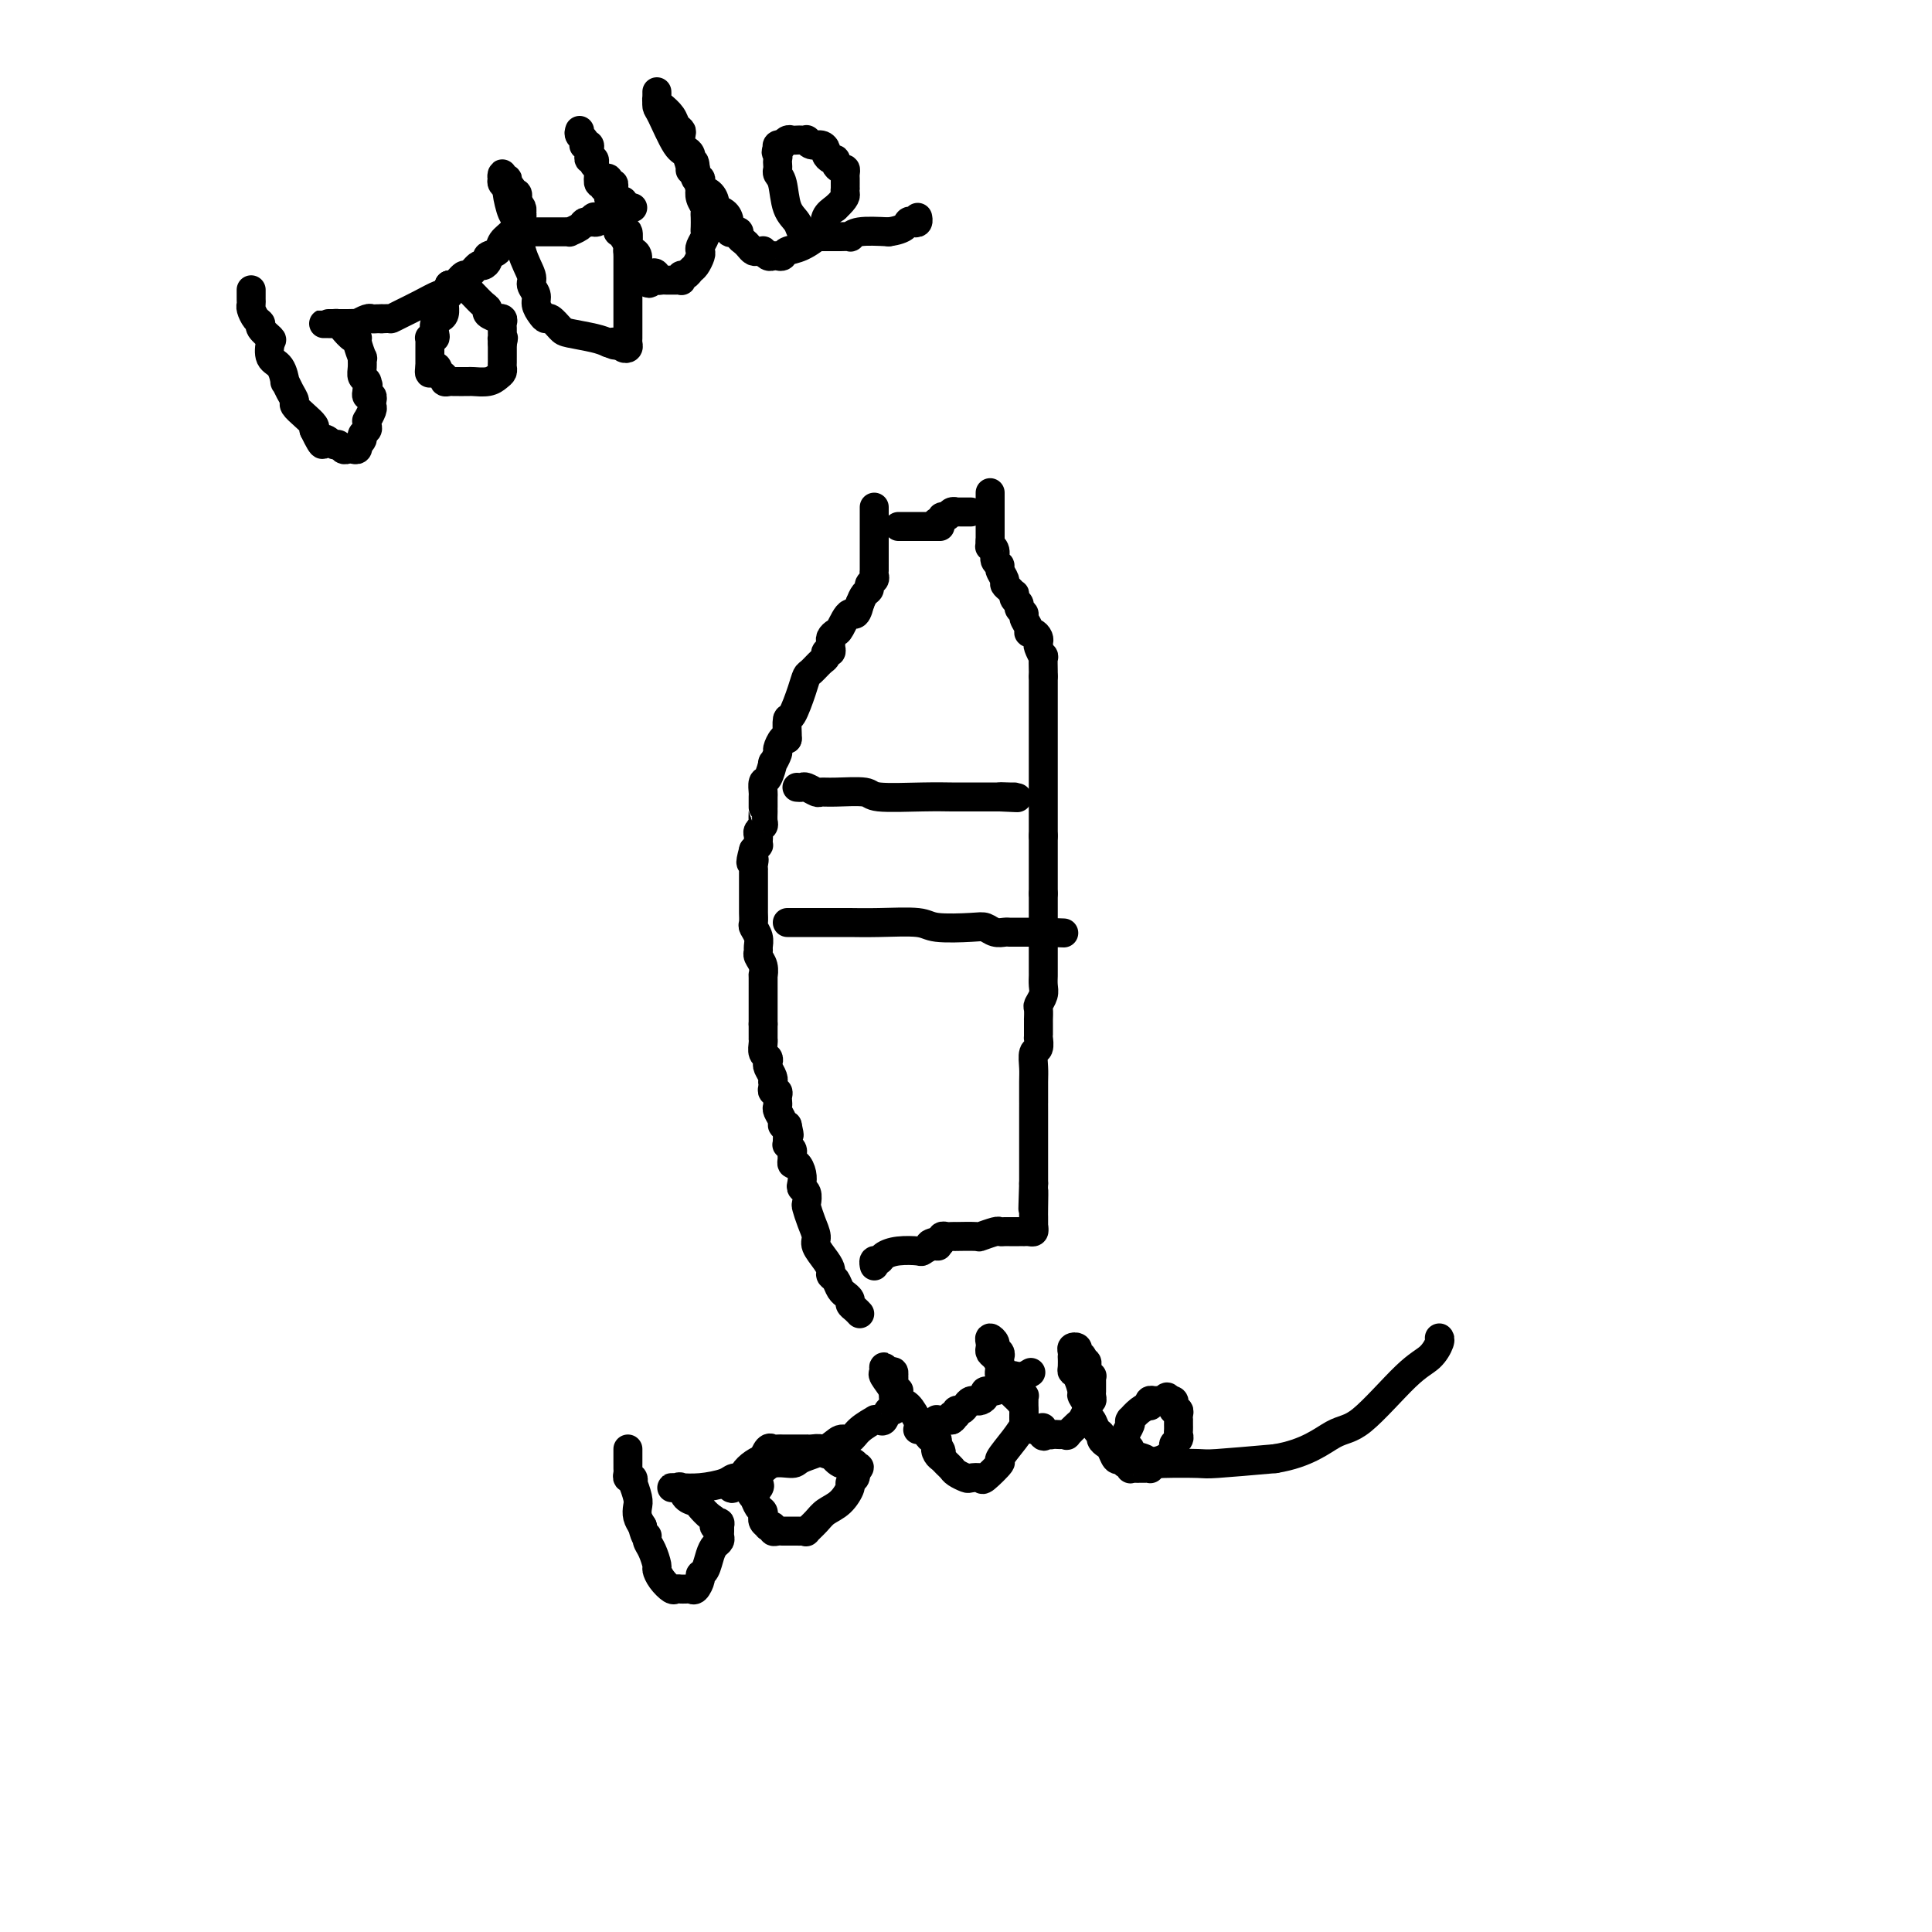 <svg viewBox='0 0 400 400' version='1.1' xmlns='http://www.w3.org/2000/svg' xmlns:xlink='http://www.w3.org/1999/xlink'><g fill='none' stroke='#000000' stroke-width='6' stroke-linecap='round' stroke-linejoin='round'><path d='M181,105c-0.000,0.234 -0.000,0.468 0,1c0.000,0.532 0.000,1.364 0,2c-0.000,0.636 -0.000,1.078 0,2c0.000,0.922 0.000,2.323 0,3c-0.000,0.677 -0.000,0.629 0,1c0.000,0.371 0.001,1.160 0,2c-0.001,0.840 -0.004,1.731 0,2c0.004,0.269 0.016,-0.082 0,0c-0.016,0.082 -0.060,0.599 0,1c0.060,0.401 0.223,0.688 0,1c-0.223,0.312 -0.833,0.651 -1,1c-0.167,0.349 0.109,0.709 0,1c-0.109,0.291 -0.603,0.512 -1,1c-0.397,0.488 -0.699,1.244 -1,2'/><path d='M178,125c-0.808,3.378 -1.327,1.822 -2,2c-0.673,0.178 -1.501,2.089 -2,3c-0.499,0.911 -0.668,0.823 -1,1c-0.332,0.177 -0.825,0.621 -1,1c-0.175,0.379 -0.032,0.693 0,1c0.032,0.307 -0.046,0.606 0,1c0.046,0.394 0.216,0.883 0,1c-0.216,0.117 -0.818,-0.138 -1,0c-0.182,0.138 0.054,0.670 0,1c-0.054,0.330 -0.399,0.457 -1,1c-0.601,0.543 -1.457,1.502 -2,2c-0.543,0.498 -0.772,0.536 -1,1c-0.228,0.464 -0.453,1.354 -1,3c-0.547,1.646 -1.414,4.049 -2,5c-0.586,0.951 -0.889,0.451 -1,1c-0.111,0.549 -0.030,2.148 0,3c0.030,0.852 0.009,0.958 0,1c-0.009,0.042 -0.004,0.021 0,0'/><path d='M163,153c-0.301,-0.214 -0.602,-0.428 -1,0c-0.398,0.428 -0.894,1.499 -1,2c-0.106,0.501 0.178,0.434 0,1c-0.178,0.566 -0.818,1.767 -1,2c-0.182,0.233 0.095,-0.500 0,0c-0.095,0.500 -0.561,2.233 -1,3c-0.439,0.767 -0.850,0.569 -1,1c-0.150,0.431 -0.040,1.490 0,2c0.040,0.510 0.011,0.469 0,1c-0.011,0.531 -0.002,1.634 0,2c0.002,0.366 -0.003,-0.004 0,0c0.003,0.004 0.015,0.382 0,1c-0.015,0.618 -0.057,1.475 0,2c0.057,0.525 0.211,0.719 0,1c-0.211,0.281 -0.788,0.649 -1,1c-0.212,0.351 -0.060,0.685 0,1c0.060,0.315 0.026,0.610 0,1c-0.026,0.390 -0.046,0.874 0,1c0.046,0.126 0.156,-0.107 0,0c-0.156,0.107 -0.578,0.553 -1,1'/><path d='M156,176c-1.083,3.968 -0.290,2.387 0,2c0.290,-0.387 0.078,0.421 0,1c-0.078,0.579 -0.021,0.928 0,1c0.021,0.072 0.006,-0.135 0,0c-0.006,0.135 -0.002,0.611 0,1c0.002,0.389 0.000,0.689 0,1c-0.000,0.311 -0.000,0.631 0,1c0.000,0.369 0.000,0.785 0,1c-0.000,0.215 -0.001,0.228 0,1c0.001,0.772 0.004,2.304 0,3c-0.004,0.696 -0.015,0.557 0,1c0.015,0.443 0.057,1.467 0,2c-0.057,0.533 -0.212,0.576 0,1c0.212,0.424 0.793,1.229 1,2c0.207,0.771 0.041,1.507 0,2c-0.041,0.493 0.041,0.742 0,1c-0.041,0.258 -0.207,0.524 0,1c0.207,0.476 0.788,1.162 1,2c0.212,0.838 0.057,1.828 0,2c-0.057,0.172 -0.015,-0.476 0,0c0.015,0.476 0.004,2.074 0,3c-0.004,0.926 -0.001,1.180 0,2c0.001,0.820 0.000,2.206 0,3c-0.000,0.794 -0.000,0.996 0,1c0.000,0.004 0.000,-0.191 0,0c-0.000,0.191 -0.000,0.769 0,1c0.000,0.231 0.000,0.116 0,0'/><path d='M158,212c0.000,0.341 0.000,0.682 0,1c-0.000,0.318 -0.001,0.614 0,1c0.001,0.386 0.004,0.863 0,1c-0.004,0.137 -0.015,-0.065 0,0c0.015,0.065 0.056,0.398 0,1c-0.056,0.602 -0.207,1.474 0,2c0.207,0.526 0.774,0.705 1,1c0.226,0.295 0.113,0.705 0,1c-0.113,0.295 -0.226,0.474 0,1c0.226,0.526 0.792,1.399 1,2c0.208,0.601 0.060,0.931 0,1c-0.060,0.069 -0.030,-0.122 0,0c0.030,0.122 0.061,0.557 0,1c-0.061,0.443 -0.212,0.892 0,1c0.212,0.108 0.788,-0.127 1,0c0.212,0.127 0.061,0.615 0,1c-0.061,0.385 -0.031,0.667 0,1c0.031,0.333 0.064,0.716 0,1c-0.064,0.284 -0.223,0.468 0,1c0.223,0.532 0.829,1.413 1,2c0.171,0.587 -0.094,0.882 0,1c0.094,0.118 0.547,0.059 1,0'/><path d='M163,233c0.773,3.426 0.206,1.492 0,1c-0.206,-0.492 -0.051,0.460 0,1c0.051,0.540 -0.000,0.670 0,1c0.000,0.330 0.053,0.862 0,1c-0.053,0.138 -0.211,-0.116 0,0c0.211,0.116 0.791,0.604 1,1c0.209,0.396 0.046,0.700 0,1c-0.046,0.300 0.027,0.595 0,1c-0.027,0.405 -0.152,0.921 0,1c0.152,0.079 0.580,-0.278 1,0c0.420,0.278 0.831,1.192 1,2c0.169,0.808 0.097,1.510 0,2c-0.097,0.490 -0.220,0.767 0,1c0.220,0.233 0.781,0.423 1,1c0.219,0.577 0.095,1.543 0,2c-0.095,0.457 -0.163,0.405 0,1c0.163,0.595 0.555,1.837 1,3c0.445,1.163 0.941,2.248 1,3c0.059,0.752 -0.321,1.170 0,2c0.321,0.830 1.343,2.071 2,3c0.657,0.929 0.951,1.545 1,2c0.049,0.455 -0.146,0.748 0,1c0.146,0.252 0.631,0.463 1,1c0.369,0.537 0.620,1.401 1,2c0.380,0.599 0.889,0.934 1,1c0.111,0.066 -0.177,-0.136 0,0c0.177,0.136 0.818,0.611 1,1c0.182,0.389 -0.096,0.692 0,1c0.096,0.308 0.564,0.621 1,1c0.436,0.379 0.839,0.822 1,1c0.161,0.178 0.081,0.089 0,0'/><path d='M205,102c0.000,0.333 0.000,0.667 0,1c0.000,0.333 0.000,0.666 0,1c0.000,0.334 -0.000,0.668 0,1c0.000,0.332 0.000,0.662 0,1c0.000,0.338 0.000,0.686 0,1c0.000,0.314 0.000,0.595 0,1c0.000,0.405 0.000,0.933 0,1c0.000,0.067 -0.000,-0.328 0,0c0.000,0.328 0.000,1.379 0,2c0.000,0.621 0.000,0.810 0,1'/><path d='M205,112c-0.065,1.742 -0.229,1.096 0,1c0.229,-0.096 0.850,0.359 1,1c0.150,0.641 -0.171,1.467 0,2c0.171,0.533 0.833,0.772 1,1c0.167,0.228 -0.162,0.443 0,1c0.162,0.557 0.814,1.455 1,2c0.186,0.545 -0.095,0.738 0,1c0.095,0.262 0.565,0.595 1,1c0.435,0.405 0.833,0.882 1,1c0.167,0.118 0.101,-0.123 0,0c-0.101,0.123 -0.238,0.609 0,1c0.238,0.391 0.852,0.686 1,1c0.148,0.314 -0.171,0.649 0,1c0.171,0.351 0.833,0.720 1,1c0.167,0.280 -0.162,0.470 0,1c0.162,0.530 0.814,1.399 1,2c0.186,0.601 -0.095,0.933 0,1c0.095,0.067 0.565,-0.131 1,0c0.435,0.131 0.835,0.593 1,1c0.165,0.407 0.097,0.760 0,1c-0.097,0.240 -0.222,0.365 0,1c0.222,0.635 0.792,1.778 1,2c0.208,0.222 0.056,-0.476 0,0c-0.056,0.476 -0.015,2.128 0,3c0.015,0.872 0.004,0.966 0,1c-0.004,0.034 -0.001,0.010 0,0c0.001,-0.010 0.001,-0.005 0,0'/><path d='M216,140c0.000,0.323 0.000,0.645 0,1c0.000,0.355 0.000,0.742 0,1c-0.000,0.258 0.000,0.386 0,1c0.000,0.614 0.000,1.712 0,2c0.000,0.288 0.000,-0.235 0,0c0.000,0.235 0.000,1.230 0,2c0.000,0.770 0.000,1.317 0,2c0.000,0.683 0.000,1.502 0,2c0.000,0.498 0.000,0.676 0,1c0.000,0.324 0.000,0.795 0,2c0.000,1.205 0.000,3.143 0,4c0.000,0.857 0.000,0.631 0,1c-0.000,0.369 -0.000,1.332 0,3c0.000,1.668 0.000,4.041 0,5c0.000,0.959 0.000,0.505 0,1c0.000,0.495 0.000,1.941 0,3c0.000,1.059 0.000,1.731 0,2c0.000,0.269 0.000,0.134 0,0'/><path d='M216,173c0.000,0.334 0.000,0.667 0,1c0.000,0.333 0.000,0.664 0,1c-0.000,0.336 0.000,0.675 0,1c0.000,0.325 0.000,0.636 0,1c0.000,0.364 0.000,0.783 0,1c0.000,0.217 0.000,0.233 0,1c0.000,0.767 0.000,2.283 0,3c0.000,0.717 0.000,0.633 0,1c0.000,0.367 0.000,1.183 0,2'/><path d='M216,185c-0.000,2.743 -0.000,3.599 0,4c0.000,0.401 0.000,0.347 0,1c-0.000,0.653 -0.000,2.014 0,3c0.000,0.986 0.000,1.597 0,2c-0.000,0.403 -0.000,0.597 0,1c0.000,0.403 0.001,1.014 0,2c-0.001,0.986 -0.004,2.348 0,3c0.004,0.652 0.015,0.593 0,1c-0.015,0.407 -0.057,1.280 0,2c0.057,0.720 0.211,1.288 0,2c-0.211,0.712 -0.789,1.567 -1,2c-0.211,0.433 -0.057,0.445 0,1c0.057,0.555 0.015,1.654 0,2c-0.015,0.346 -0.004,-0.061 0,0c0.004,0.061 0.001,0.589 0,1c-0.001,0.411 0.001,0.706 0,1c-0.001,0.294 -0.004,0.588 0,1c0.004,0.412 0.015,0.943 0,1c-0.015,0.057 -0.057,-0.359 0,0c0.057,0.359 0.211,1.495 0,2c-0.211,0.505 -0.789,0.379 -1,1c-0.211,0.621 -0.057,1.988 0,3c0.057,1.012 0.015,1.668 0,3c-0.015,1.332 -0.004,3.338 0,4c0.004,0.662 0.001,-0.020 0,0c-0.001,0.020 -0.000,0.743 0,2c0.000,1.257 0.000,3.047 0,4c-0.000,0.953 -0.000,1.070 0,2c0.000,0.930 0.000,2.673 0,4c-0.000,1.327 -0.000,2.236 0,3c0.000,0.764 0.000,1.382 0,2'/><path d='M214,245c-0.309,9.582 -0.083,3.538 0,2c0.083,-1.538 0.022,1.430 0,3c-0.022,1.570 -0.006,1.740 0,2c0.006,0.260 0.002,0.608 0,1c-0.002,0.392 -0.000,0.826 0,1c0.000,0.174 0.000,0.087 0,0'/><path d='M214,254c0.082,0.423 0.164,0.845 0,1c-0.164,0.155 -0.572,0.041 -1,0c-0.428,-0.041 -0.874,-0.011 -1,0c-0.126,0.011 0.068,0.003 0,0c-0.068,-0.003 -0.397,-0.002 -1,0c-0.603,0.002 -1.479,0.004 -2,0c-0.521,-0.004 -0.685,-0.015 -1,0c-0.315,0.015 -0.779,0.057 -1,0c-0.221,-0.057 -0.198,-0.211 -1,0c-0.802,0.211 -2.428,0.789 -3,1c-0.572,0.211 -0.089,0.057 -1,0c-0.911,-0.057 -3.215,-0.016 -4,0c-0.785,0.016 -0.052,0.008 0,0c0.052,-0.008 -0.577,-0.016 -1,0c-0.423,0.016 -0.639,0.056 -1,0c-0.361,-0.056 -0.866,-0.207 -1,0c-0.134,0.207 0.105,0.774 0,1c-0.105,0.226 -0.552,0.113 -1,0'/><path d='M194,257c-3.065,0.707 -0.728,0.973 0,1c0.728,0.027 -0.151,-0.186 -1,0c-0.849,0.186 -1.666,0.772 -2,1c-0.334,0.228 -0.184,0.099 -1,0c-0.816,-0.099 -2.597,-0.166 -4,0c-1.403,0.166 -2.429,0.566 -3,1c-0.571,0.434 -0.689,0.901 -1,1c-0.311,0.099 -0.815,-0.169 -1,0c-0.185,0.169 -0.050,0.776 0,1c0.050,0.224 0.014,0.064 0,0c-0.014,-0.064 -0.007,-0.032 0,0'/><path d='M163,191c0.354,0.000 0.708,0.000 1,0c0.292,-0.000 0.523,-0.000 1,0c0.477,0.000 1.201,0.000 2,0c0.799,-0.000 1.674,-0.001 3,0c1.326,0.001 3.103,0.004 4,0c0.897,-0.004 0.916,-0.015 2,0c1.084,0.015 3.235,0.056 6,0c2.765,-0.056 6.144,-0.207 8,0c1.856,0.207 2.189,0.774 4,1c1.811,0.226 5.101,0.113 7,0c1.899,-0.113 2.407,-0.226 3,0c0.593,0.226 1.272,0.793 2,1c0.728,0.207 1.504,0.056 2,0c0.496,-0.056 0.710,-0.015 1,0c0.290,0.015 0.655,0.004 1,0c0.345,-0.004 0.670,-0.001 1,0c0.330,0.001 0.666,0.000 1,0c0.334,-0.000 0.667,-0.000 1,0c0.333,0.000 0.667,0.000 1,0c0.333,-0.000 0.667,-0.000 1,0c0.333,0.000 0.667,0.000 1,0'/><path d='M216,193c8.244,0.311 2.356,0.089 0,0c-2.356,-0.089 -1.178,-0.044 0,0'/><path d='M165,163c0.365,0.031 0.730,0.061 1,0c0.270,-0.061 0.444,-0.214 1,0c0.556,0.214 1.494,0.793 2,1c0.506,0.207 0.581,0.041 1,0c0.419,-0.041 1.184,0.041 3,0c1.816,-0.041 4.684,-0.207 6,0c1.316,0.207 1.081,0.788 3,1c1.919,0.212 5.993,0.057 9,0c3.007,-0.057 4.949,-0.015 6,0c1.051,0.015 1.213,0.004 2,0c0.787,-0.004 2.200,-0.001 3,0c0.800,0.001 0.988,0.000 1,0c0.012,-0.000 -0.151,-0.000 0,0c0.151,0.000 0.615,0.000 1,0c0.385,-0.000 0.691,-0.000 1,0c0.309,0.000 0.622,0.000 1,0c0.378,-0.000 0.822,-0.000 1,0c0.178,0.000 0.089,0.000 0,0'/><path d='M207,165c6.679,0.309 2.378,0.083 1,0c-1.378,-0.083 0.167,-0.022 1,0c0.833,0.022 0.952,0.006 1,0c0.048,-0.006 0.024,-0.003 0,0'/><path d='M186,109c0.331,0.000 0.662,0.000 1,0c0.338,0.000 0.682,0.000 1,0c0.318,0.000 0.610,-0.000 1,0c0.390,0.000 0.878,-0.000 1,0c0.122,0.000 -0.122,0.000 0,0c0.122,-0.000 0.610,-0.000 1,0c0.390,0.000 0.682,0.000 1,0c0.318,0.000 0.662,0.000 1,0c0.338,-0.000 0.669,0.000 1,0'/><path d='M194,109c1.244,0.000 0.356,0.000 0,0c-0.356,0.000 -0.178,0.000 0,0'/><path d='M194,109c-0.120,-0.455 -0.240,-0.910 0,-1c0.240,-0.090 0.839,0.186 1,0c0.161,-0.186 -0.115,-0.835 0,-1c0.115,-0.165 0.622,0.152 1,0c0.378,-0.152 0.626,-0.773 1,-1c0.374,-0.227 0.875,-0.061 1,0c0.125,0.061 -0.124,0.016 0,0c0.124,-0.016 0.621,-0.004 1,0c0.379,0.004 0.641,0.001 1,0c0.359,-0.001 0.817,-0.000 1,0c0.183,0.000 0.092,0.000 0,0'/><path d='M130,300c-0.000,0.342 -0.000,0.683 0,1c0.000,0.317 0.000,0.609 0,1c-0.000,0.391 -0.001,0.879 0,1c0.001,0.121 0.004,-0.127 0,0c-0.004,0.127 -0.015,0.627 0,1c0.015,0.373 0.056,0.619 0,1c-0.056,0.381 -0.207,0.896 0,1c0.207,0.104 0.774,-0.205 1,0c0.226,0.205 0.112,0.922 0,1c-0.112,0.078 -0.224,-0.485 0,0c0.224,0.485 0.782,2.017 1,3c0.218,0.983 0.097,1.419 0,2c-0.097,0.581 -0.171,1.309 0,2c0.171,0.691 0.585,1.346 1,2'/><path d='M133,316c0.702,2.888 0.958,2.107 1,2c0.042,-0.107 -0.130,0.460 0,1c0.130,0.540 0.564,1.052 1,2c0.436,0.948 0.876,2.331 1,3c0.124,0.669 -0.068,0.624 0,1c0.068,0.376 0.396,1.172 1,2c0.604,0.828 1.485,1.686 2,2c0.515,0.314 0.663,0.084 1,0c0.337,-0.084 0.864,-0.021 1,0c0.136,0.021 -0.117,-0.001 0,0c0.117,0.001 0.605,0.025 1,0c0.395,-0.025 0.697,-0.099 1,0c0.303,0.099 0.606,0.371 1,0c0.394,-0.371 0.879,-1.384 1,-2c0.121,-0.616 -0.121,-0.833 0,-1c0.121,-0.167 0.607,-0.282 1,-1c0.393,-0.718 0.694,-2.037 1,-3c0.306,-0.963 0.618,-1.568 1,-2c0.382,-0.432 0.834,-0.690 1,-1c0.166,-0.310 0.044,-0.671 0,-1c-0.044,-0.329 -0.012,-0.627 0,-1c0.012,-0.373 0.003,-0.821 0,-1c-0.003,-0.179 -0.002,-0.090 0,0'/><path d='M149,316c0.384,-1.650 -0.655,-0.274 -1,0c-0.345,0.274 0.006,-0.555 0,-1c-0.006,-0.445 -0.369,-0.505 -1,-1c-0.631,-0.495 -1.531,-1.425 -2,-2c-0.469,-0.575 -0.509,-0.795 -1,-1c-0.491,-0.205 -1.435,-0.395 -2,-1c-0.565,-0.605 -0.753,-1.627 -1,-2c-0.247,-0.373 -0.553,-0.099 -1,0c-0.447,0.099 -1.034,0.024 -1,0c0.034,-0.024 0.690,0.004 1,0c0.310,-0.004 0.273,-0.040 1,0c0.727,0.040 2.219,0.154 4,0c1.781,-0.154 3.853,-0.577 5,-1c1.147,-0.423 1.369,-0.846 2,-1c0.631,-0.154 1.672,-0.038 2,0c0.328,0.038 -0.056,0.000 0,0c0.056,-0.000 0.554,0.038 1,0c0.446,-0.038 0.842,-0.154 1,0c0.158,0.154 0.079,0.577 0,1'/><path d='M156,307c2.487,0.267 0.705,1.434 0,2c-0.705,0.566 -0.332,0.529 0,1c0.332,0.471 0.624,1.449 1,2c0.376,0.551 0.837,0.673 1,1c0.163,0.327 0.029,0.858 0,1c-0.029,0.142 0.049,-0.107 0,0c-0.049,0.107 -0.224,0.568 0,1c0.224,0.432 0.848,0.834 1,1c0.152,0.166 -0.166,0.097 0,0c0.166,-0.097 0.818,-0.222 1,0c0.182,0.222 -0.106,0.792 0,1c0.106,0.208 0.606,0.056 1,0c0.394,-0.056 0.683,-0.015 1,0c0.317,0.015 0.664,0.004 1,0c0.336,-0.004 0.663,0.001 1,0c0.337,-0.001 0.685,-0.006 1,0c0.315,0.006 0.597,0.024 1,0c0.403,-0.024 0.926,-0.088 1,0c0.074,0.088 -0.302,0.328 0,0c0.302,-0.328 1.281,-1.226 2,-2c0.719,-0.774 1.177,-1.426 2,-2c0.823,-0.574 2.011,-1.071 3,-2c0.989,-0.929 1.781,-2.290 2,-3c0.219,-0.710 -0.133,-0.768 0,-1c0.133,-0.232 0.752,-0.638 1,-1c0.248,-0.362 0.124,-0.681 0,-1'/><path d='M177,305c1.838,-2.022 0.435,-1.076 0,-1c-0.435,0.076 0.100,-0.719 0,-1c-0.100,-0.281 -0.835,-0.047 -1,0c-0.165,0.047 0.240,-0.091 0,0c-0.240,0.091 -1.124,0.413 -2,0c-0.876,-0.413 -1.744,-1.561 -2,-2c-0.256,-0.439 0.099,-0.170 0,0c-0.099,0.170 -0.652,0.242 -1,0c-0.348,-0.242 -0.492,-0.797 -1,-1c-0.508,-0.203 -1.379,-0.054 -2,0c-0.621,0.054 -0.993,0.015 -1,0c-0.007,-0.015 0.349,-0.004 0,0c-0.349,0.004 -1.403,0.001 -2,0c-0.597,-0.001 -0.737,0.000 -1,0c-0.263,-0.000 -0.647,-0.002 -1,0c-0.353,0.002 -0.673,0.008 -1,0c-0.327,-0.008 -0.660,-0.031 -1,0c-0.340,0.031 -0.685,0.116 -1,0c-0.315,-0.116 -0.599,-0.432 -1,0c-0.401,0.432 -0.919,1.612 -1,2c-0.081,0.388 0.277,-0.015 0,0c-0.277,0.015 -1.188,0.447 -2,1c-0.812,0.553 -1.526,1.226 -2,2c-0.474,0.774 -0.707,1.650 -1,2c-0.293,0.350 -0.647,0.175 -1,0'/><path d='M152,307c-1.124,1.374 -0.436,1.309 0,1c0.436,-0.309 0.618,-0.861 1,-1c0.382,-0.139 0.964,0.135 1,0c0.036,-0.135 -0.474,-0.680 0,-1c0.474,-0.320 1.933,-0.417 3,-1c1.067,-0.583 1.742,-1.653 3,-2c1.258,-0.347 3.100,0.028 4,0c0.900,-0.028 0.858,-0.458 2,-1c1.142,-0.542 3.466,-1.197 5,-2c1.534,-0.803 2.277,-1.756 3,-2c0.723,-0.244 1.426,0.221 2,0c0.574,-0.221 1.018,-1.129 2,-2c0.982,-0.871 2.500,-1.705 3,-2c0.500,-0.295 -0.020,-0.050 0,0c0.020,0.050 0.580,-0.096 1,0c0.420,0.096 0.701,0.433 1,0c0.299,-0.433 0.616,-1.637 1,-2c0.384,-0.363 0.835,0.114 1,0c0.165,-0.114 0.044,-0.818 0,-1c-0.044,-0.182 -0.012,0.157 0,0c0.012,-0.157 0.003,-0.812 0,-1c-0.003,-0.188 -0.001,0.089 0,0c0.001,-0.089 0.000,-0.545 0,-1'/><path d='M185,289c2.166,-1.824 0.581,-0.885 0,-1c-0.581,-0.115 -0.158,-1.283 0,-2c0.158,-0.717 0.053,-0.981 0,-1c-0.053,-0.019 -0.052,0.209 0,0c0.052,-0.209 0.156,-0.853 0,-1c-0.156,-0.147 -0.571,0.205 -1,0c-0.429,-0.205 -0.873,-0.965 -1,-1c-0.127,-0.035 0.063,0.657 0,1c-0.063,0.343 -0.378,0.337 0,1c0.378,0.663 1.449,1.995 2,3c0.551,1.005 0.582,1.684 1,2c0.418,0.316 1.221,0.269 2,1c0.779,0.731 1.532,2.238 2,3c0.468,0.762 0.651,0.778 1,1c0.349,0.222 0.864,0.651 1,1c0.136,0.349 -0.108,0.619 0,1c0.108,0.381 0.568,0.872 1,1c0.432,0.128 0.838,-0.106 1,0c0.162,0.106 0.081,0.553 0,1'/><path d='M194,299c1.715,2.654 0.501,1.289 0,1c-0.501,-0.289 -0.290,0.500 0,1c0.290,0.500 0.659,0.712 1,1c0.341,0.288 0.653,0.652 1,1c0.347,0.348 0.727,0.681 1,1c0.273,0.319 0.438,0.624 1,1c0.562,0.376 1.522,0.822 2,1c0.478,0.178 0.476,0.090 1,0c0.524,-0.090 1.575,-0.180 2,0c0.425,0.180 0.223,0.630 1,0c0.777,-0.630 2.534,-2.339 3,-3c0.466,-0.661 -0.358,-0.275 0,-1c0.358,-0.725 1.900,-2.561 3,-4c1.100,-1.439 1.759,-2.481 2,-3c0.241,-0.519 0.065,-0.516 0,-1c-0.065,-0.484 -0.018,-1.454 0,-2c0.018,-0.546 0.006,-0.667 0,-1c-0.006,-0.333 -0.006,-0.876 0,-1c0.006,-0.124 0.017,0.173 0,0c-0.017,-0.173 -0.061,-0.815 0,-1c0.061,-0.185 0.227,0.086 0,0c-0.227,-0.086 -0.848,-0.531 -1,-1c-0.152,-0.469 0.167,-0.963 0,-1c-0.167,-0.037 -0.818,0.382 -1,0c-0.182,-0.382 0.105,-1.564 0,-2c-0.105,-0.436 -0.601,-0.124 -1,0c-0.399,0.124 -0.699,0.062 -1,0'/><path d='M208,285c-0.841,-2.179 -0.942,-2.625 -1,-3c-0.058,-0.375 -0.072,-0.679 0,-1c0.072,-0.321 0.229,-0.657 0,-1c-0.229,-0.343 -0.846,-0.691 -1,-1c-0.154,-0.309 0.154,-0.577 0,-1c-0.154,-0.423 -0.771,-1.001 -1,-1c-0.229,0.001 -0.071,0.581 0,1c0.071,0.419 0.056,0.678 0,1c-0.056,0.322 -0.153,0.709 0,1c0.153,0.291 0.555,0.487 1,1c0.445,0.513 0.932,1.345 1,2c0.068,0.655 -0.284,1.135 0,2c0.284,0.865 1.203,2.115 2,3c0.797,0.885 1.470,1.404 2,2c0.530,0.596 0.915,1.270 1,2c0.085,0.730 -0.132,1.515 0,2c0.132,0.485 0.612,0.669 1,1c0.388,0.331 0.682,0.809 1,1c0.318,0.191 0.659,0.096 1,0'/><path d='M215,296c1.632,2.646 1.211,0.762 1,0c-0.211,-0.762 -0.212,-0.400 0,0c0.212,0.400 0.635,0.839 1,1c0.365,0.161 0.670,0.045 1,0c0.330,-0.045 0.684,-0.019 1,0c0.316,0.019 0.595,0.031 1,0c0.405,-0.031 0.935,-0.106 1,0c0.065,0.106 -0.336,0.394 0,0c0.336,-0.394 1.410,-1.468 2,-2c0.590,-0.532 0.698,-0.520 1,-1c0.302,-0.480 0.799,-1.452 1,-2c0.201,-0.548 0.106,-0.672 0,-1c-0.106,-0.328 -0.225,-0.862 0,-1c0.225,-0.138 0.792,0.118 1,0c0.208,-0.118 0.055,-0.610 0,-1c-0.055,-0.390 -0.014,-0.679 0,-1c0.014,-0.321 -0.000,-0.674 0,-1c0.000,-0.326 0.014,-0.626 0,-1c-0.014,-0.374 -0.057,-0.821 0,-1c0.057,-0.179 0.212,-0.090 0,0c-0.212,0.090 -0.792,0.182 -1,0c-0.208,-0.182 -0.046,-0.636 0,-1c0.046,-0.364 -0.026,-0.636 0,-1c0.026,-0.364 0.150,-0.818 0,-1c-0.150,-0.182 -0.575,-0.091 -1,0'/><path d='M224,282c-0.095,-1.786 0.167,-1.250 0,-1c-0.167,0.250 -0.763,0.213 -1,0c-0.237,-0.213 -0.116,-0.603 0,-1c0.116,-0.397 0.227,-0.802 0,-1c-0.227,-0.198 -0.793,-0.190 -1,0c-0.207,0.190 -0.056,0.562 0,1c0.056,0.438 0.018,0.941 0,1c-0.018,0.059 -0.015,-0.327 0,0c0.015,0.327 0.041,1.368 0,2c-0.041,0.632 -0.151,0.854 0,1c0.151,0.146 0.561,0.214 1,1c0.439,0.786 0.905,2.290 1,3c0.095,0.710 -0.182,0.628 0,1c0.182,0.372 0.823,1.199 1,2c0.177,0.801 -0.111,1.577 0,2c0.111,0.423 0.621,0.495 1,1c0.379,0.505 0.626,1.444 1,2c0.374,0.556 0.874,0.731 1,1c0.126,0.269 -0.121,0.633 0,1c0.121,0.367 0.610,0.738 1,1c0.390,0.262 0.682,0.417 1,1c0.318,0.583 0.662,1.595 1,2c0.338,0.405 0.669,0.202 1,0'/><path d='M232,302c1.091,1.403 0.817,0.912 1,1c0.183,0.088 0.822,0.756 1,1c0.178,0.244 -0.106,0.065 0,0c0.106,-0.065 0.604,-0.017 1,0c0.396,0.017 0.692,0.001 1,0c0.308,-0.001 0.628,0.012 1,0c0.372,-0.012 0.797,-0.048 1,0c0.203,0.048 0.183,0.182 0,0c-0.183,-0.182 -0.529,-0.679 0,-1c0.529,-0.321 1.931,-0.467 3,-1c1.069,-0.533 1.803,-1.452 2,-2c0.197,-0.548 -0.143,-0.724 0,-1c0.143,-0.276 0.770,-0.652 1,-1c0.230,-0.348 0.062,-0.667 0,-1c-0.062,-0.333 -0.017,-0.680 0,-1c0.017,-0.320 0.005,-0.611 0,-1c-0.005,-0.389 -0.005,-0.874 0,-1c0.005,-0.126 0.015,0.107 0,0c-0.015,-0.107 -0.056,-0.554 0,-1c0.056,-0.446 0.208,-0.890 0,-1c-0.208,-0.110 -0.777,0.115 -1,0c-0.223,-0.115 -0.098,-0.569 0,-1c0.098,-0.431 0.171,-0.837 0,-1c-0.171,-0.163 -0.585,-0.081 -1,0'/><path d='M242,290c-0.333,-1.546 -0.664,-0.410 -1,0c-0.336,0.410 -0.677,0.095 -1,0c-0.323,-0.095 -0.628,0.029 -1,0c-0.372,-0.029 -0.811,-0.210 -1,0c-0.189,0.210 -0.127,0.813 0,1c0.127,0.187 0.321,-0.041 0,0c-0.321,0.041 -1.157,0.353 -2,1c-0.843,0.647 -1.694,1.630 -2,2c-0.306,0.370 -0.068,0.128 0,0c0.068,-0.128 -0.034,-0.140 0,0c0.034,0.140 0.204,0.433 0,1c-0.204,0.567 -0.782,1.409 -1,2c-0.218,0.591 -0.075,0.932 0,1c0.075,0.068 0.083,-0.137 0,0c-0.083,0.137 -0.258,0.615 0,1c0.258,0.385 0.950,0.678 1,1c0.050,0.322 -0.540,0.675 0,1c0.540,0.325 2.210,0.624 3,1c0.790,0.376 0.701,0.830 1,1c0.299,0.170 0.987,0.056 3,0c2.013,-0.056 5.350,-0.053 7,0c1.650,0.053 1.614,0.158 4,0c2.386,-0.158 7.193,-0.579 12,-1'/><path d='M264,302c6.658,-1.083 9.802,-3.789 12,-5c2.198,-1.211 3.451,-0.927 6,-3c2.549,-2.073 6.396,-6.503 9,-9c2.604,-2.497 3.966,-3.061 5,-4c1.034,-0.939 1.740,-2.253 2,-3c0.260,-0.747 0.074,-0.928 0,-1c-0.074,-0.072 -0.037,-0.036 0,0'/><path d='M190,296c0.342,0.009 0.684,0.017 1,0c0.316,-0.017 0.607,-0.061 1,0c0.393,0.061 0.889,0.227 1,0c0.111,-0.227 -0.162,-0.845 0,-1c0.162,-0.155 0.760,0.155 1,0c0.240,-0.155 0.122,-0.773 0,-1c-0.122,-0.227 -0.249,-0.061 0,0c0.249,0.061 0.875,0.016 1,0c0.125,-0.016 -0.250,-0.005 0,0c0.250,0.005 1.125,0.002 2,0'/><path d='M197,294c1.019,-0.553 0.066,-0.936 0,-1c-0.066,-0.064 0.756,0.189 1,0c0.244,-0.189 -0.088,-0.821 0,-1c0.088,-0.179 0.597,0.095 1,0c0.403,-0.095 0.699,-0.561 1,-1c0.301,-0.439 0.607,-0.852 1,-1c0.393,-0.148 0.874,-0.029 1,0c0.126,0.029 -0.103,-0.030 0,0c0.103,0.030 0.539,0.149 1,0c0.461,-0.149 0.946,-0.565 1,-1c0.054,-0.435 -0.323,-0.887 0,-1c0.323,-0.113 1.344,0.114 2,0c0.656,-0.114 0.945,-0.570 1,-1c0.055,-0.430 -0.126,-0.833 0,-1c0.126,-0.167 0.558,-0.097 1,0c0.442,0.097 0.893,0.222 1,0c0.107,-0.222 -0.129,-0.792 0,-1c0.129,-0.208 0.622,-0.056 1,0c0.378,0.056 0.640,0.015 1,0c0.360,-0.015 0.817,-0.004 1,0c0.183,0.004 0.091,0.002 0,0'/><path d='M212,285c2.500,-1.500 1.250,-0.750 0,0'/><path d='M52,60c0.002,0.335 0.003,0.671 0,1c-0.003,0.329 -0.011,0.652 0,1c0.011,0.348 0.039,0.722 0,1c-0.039,0.278 -0.147,0.460 0,1c0.147,0.540 0.548,1.438 1,2c0.452,0.562 0.957,0.788 1,1c0.043,0.212 -0.374,0.411 0,1c0.374,0.589 1.540,1.567 2,2c0.460,0.433 0.214,0.321 0,1c-0.214,0.679 -0.394,2.149 0,3c0.394,0.851 1.364,1.082 2,2c0.636,0.918 0.940,2.521 1,3c0.060,0.479 -0.122,-0.167 0,0c0.122,0.167 0.548,1.148 1,2c0.452,0.852 0.931,1.576 1,2c0.069,0.424 -0.270,0.547 0,1c0.270,0.453 1.150,1.237 2,2c0.850,0.763 1.672,1.504 2,2c0.328,0.496 0.164,0.748 0,1'/><path d='M65,89c2.356,4.874 1.744,2.560 2,2c0.256,-0.560 1.378,0.634 2,1c0.622,0.366 0.745,-0.097 1,0c0.255,0.097 0.643,0.754 1,1c0.357,0.246 0.683,0.081 1,0c0.317,-0.081 0.625,-0.077 1,0c0.375,0.077 0.817,0.228 1,0c0.183,-0.228 0.105,-0.835 0,-1c-0.105,-0.165 -0.239,0.111 0,0c0.239,-0.111 0.849,-0.608 1,-1c0.151,-0.392 -0.157,-0.677 0,-1c0.157,-0.323 0.778,-0.682 1,-1c0.222,-0.318 0.045,-0.596 0,-1c-0.045,-0.404 0.040,-0.935 0,-1c-0.040,-0.065 -0.207,0.338 0,0c0.207,-0.338 0.789,-1.415 1,-2c0.211,-0.585 0.053,-0.678 0,-1c-0.053,-0.322 -0.000,-0.874 0,-1c0.000,-0.126 -0.051,0.172 0,0c0.051,-0.172 0.206,-0.816 0,-1c-0.206,-0.184 -0.773,0.090 -1,0c-0.227,-0.090 -0.113,-0.545 0,-1'/><path d='M76,81c0.448,-2.032 0.067,-1.113 0,-1c-0.067,0.113 0.179,-0.580 0,-1c-0.179,-0.420 -0.784,-0.568 -1,-1c-0.216,-0.432 -0.043,-1.150 0,-2c0.043,-0.850 -0.043,-1.834 0,-2c0.043,-0.166 0.215,0.485 0,0c-0.215,-0.485 -0.817,-2.106 -1,-3c-0.183,-0.894 0.053,-1.063 0,-1c-0.053,0.063 -0.395,0.357 -1,0c-0.605,-0.357 -1.473,-1.363 -2,-2c-0.527,-0.637 -0.713,-0.903 -1,-1c-0.287,-0.097 -0.676,-0.026 -1,0c-0.324,0.026 -0.582,0.007 -1,0c-0.418,-0.007 -0.996,-0.002 -1,0c-0.004,0.002 0.567,0.000 1,0c0.433,-0.000 0.727,0.001 1,0c0.273,-0.001 0.525,-0.004 1,0c0.475,0.004 1.174,0.015 2,0c0.826,-0.015 1.779,-0.057 2,0c0.221,0.057 -0.292,0.211 0,0c0.292,-0.211 1.387,-0.789 2,-1c0.613,-0.211 0.742,-0.057 1,0c0.258,0.057 0.645,0.016 1,0c0.355,-0.016 0.677,-0.008 1,0'/><path d='M79,66c2.082,-0.118 1.786,0.088 2,0c0.214,-0.088 0.937,-0.471 2,-1c1.063,-0.529 2.467,-1.204 4,-2c1.533,-0.796 3.195,-1.713 4,-2c0.805,-0.287 0.753,0.057 1,0c0.247,-0.057 0.795,-0.513 1,-1c0.205,-0.487 0.069,-1.003 0,-1c-0.069,0.003 -0.071,0.525 0,1c0.071,0.475 0.216,0.905 0,1c-0.216,0.095 -0.793,-0.143 -1,0c-0.207,0.143 -0.045,0.667 0,1c0.045,0.333 -0.027,0.474 0,1c0.027,0.526 0.152,1.437 0,2c-0.152,0.563 -0.580,0.778 -1,1c-0.420,0.222 -0.830,0.451 -1,1c-0.170,0.549 -0.098,1.418 0,2c0.098,0.582 0.222,0.876 0,1c-0.222,0.124 -0.792,0.080 -1,0c-0.208,-0.080 -0.056,-0.194 0,0c0.056,0.194 0.015,0.696 0,1c-0.015,0.304 -0.004,0.410 0,1c0.004,0.590 0.001,1.663 0,2c-0.001,0.337 -0.000,-0.063 0,0c0.000,0.063 0.000,0.589 0,1c-0.000,0.411 -0.000,0.705 0,1'/><path d='M89,76c-0.436,2.581 0.475,0.534 1,0c0.525,-0.534 0.666,0.445 1,1c0.334,0.555 0.863,0.685 1,1c0.137,0.315 -0.117,0.817 0,1c0.117,0.183 0.605,0.049 1,0c0.395,-0.049 0.698,-0.013 1,0c0.302,0.013 0.604,0.003 1,0c0.396,-0.003 0.886,-0.000 1,0c0.114,0.000 -0.149,-0.003 0,0c0.149,0.003 0.709,0.012 1,0c0.291,-0.012 0.313,-0.045 1,0c0.687,0.045 2.041,0.167 3,0c0.959,-0.167 1.525,-0.623 2,-1c0.475,-0.377 0.859,-0.675 1,-1c0.141,-0.325 0.038,-0.679 0,-1c-0.038,-0.321 -0.010,-0.611 0,-1c0.010,-0.389 0.003,-0.878 0,-1c-0.003,-0.122 -0.001,0.122 0,0c0.001,-0.122 0.000,-0.610 0,-1c-0.000,-0.390 -0.000,-0.683 0,-1c0.000,-0.317 0.000,-0.659 0,-1'/><path d='M104,71c0.464,-1.477 0.124,-1.169 0,-1c-0.124,0.169 -0.032,0.199 0,0c0.032,-0.199 0.004,-0.628 0,-1c-0.004,-0.372 0.015,-0.687 0,-1c-0.015,-0.313 -0.064,-0.623 0,-1c0.064,-0.377 0.242,-0.822 0,-1c-0.242,-0.178 -0.904,-0.088 -1,0c-0.096,0.088 0.374,0.174 0,0c-0.374,-0.174 -1.591,-0.610 -2,-1c-0.409,-0.390 -0.008,-0.735 0,-1c0.008,-0.265 -0.375,-0.449 -1,-1c-0.625,-0.551 -1.491,-1.468 -2,-2c-0.509,-0.532 -0.661,-0.678 -1,-1c-0.339,-0.322 -0.865,-0.818 -1,-1c-0.135,-0.182 0.121,-0.049 0,0c-0.121,0.049 -0.620,0.013 -1,0c-0.380,-0.013 -0.641,-0.004 -1,0c-0.359,0.004 -0.817,0.001 -1,0c-0.183,-0.001 -0.092,-0.001 0,0'/><path d='M93,59c0.212,0.243 0.424,0.486 1,0c0.576,-0.486 1.518,-1.702 2,-2c0.482,-0.298 0.506,0.323 1,0c0.494,-0.323 1.460,-1.591 2,-2c0.540,-0.409 0.654,0.042 1,0c0.346,-0.042 0.923,-0.577 1,-1c0.077,-0.423 -0.344,-0.733 0,-1c0.344,-0.267 1.455,-0.491 2,-1c0.545,-0.509 0.524,-1.303 1,-2c0.476,-0.697 1.448,-1.296 2,-2c0.552,-0.704 0.685,-1.512 1,-2c0.315,-0.488 0.814,-0.656 1,-1c0.186,-0.344 0.060,-0.866 0,-1c-0.060,-0.134 -0.055,0.118 0,0c0.055,-0.118 0.158,-0.605 0,-1c-0.158,-0.395 -0.579,-0.697 -1,-1'/><path d='M107,42c0.220,-1.398 0.269,-1.894 0,-2c-0.269,-0.106 -0.856,0.178 -1,0c-0.144,-0.178 0.154,-0.817 0,-1c-0.154,-0.183 -0.759,0.090 -1,0c-0.241,-0.090 -0.117,-0.543 0,-1c0.117,-0.457 0.226,-0.918 0,-1c-0.226,-0.082 -0.789,0.217 -1,0c-0.211,-0.217 -0.071,-0.948 0,-1c0.071,-0.052 0.075,0.575 0,1c-0.075,0.425 -0.227,0.649 0,1c0.227,0.351 0.833,0.830 1,1c0.167,0.170 -0.105,0.031 0,1c0.105,0.969 0.587,3.046 1,4c0.413,0.954 0.756,0.783 1,2c0.244,1.217 0.390,3.820 1,6c0.610,2.180 1.683,3.935 2,5c0.317,1.065 -0.122,1.438 0,2c0.122,0.562 0.805,1.312 1,2c0.195,0.688 -0.099,1.316 0,2c0.099,0.684 0.590,1.426 1,2c0.410,0.574 0.739,0.980 1,1c0.261,0.020 0.454,-0.345 1,0c0.546,0.345 1.445,1.402 2,2c0.555,0.598 0.765,0.738 2,1c1.235,0.262 3.496,0.646 5,1c1.504,0.354 2.252,0.677 3,1'/><path d='M126,71c2.344,0.944 1.202,0.302 1,0c-0.202,-0.302 0.534,-0.266 1,0c0.466,0.266 0.661,0.762 1,1c0.339,0.238 0.823,0.220 1,0c0.177,-0.220 0.047,-0.641 0,-1c-0.047,-0.359 -0.013,-0.656 0,-1c0.013,-0.344 0.003,-0.735 0,-1c-0.003,-0.265 -0.001,-0.404 0,-1c0.001,-0.596 0.000,-1.648 0,-2c-0.000,-0.352 -0.000,-0.003 0,-1c0.000,-0.997 0.000,-3.338 0,-4c-0.000,-0.662 -0.000,0.356 0,0c0.000,-0.356 0.000,-2.084 0,-3c-0.000,-0.916 -0.000,-1.019 0,-1c0.000,0.019 0.000,0.160 0,0c-0.000,-0.160 -0.000,-0.622 0,-1c0.000,-0.378 0.001,-0.674 0,-1c-0.001,-0.326 -0.004,-0.683 0,-1c0.004,-0.317 0.015,-0.593 0,-1c-0.015,-0.407 -0.057,-0.946 0,-2c0.057,-1.054 0.211,-2.622 0,-3c-0.211,-0.378 -0.789,0.435 -1,0c-0.211,-0.435 -0.057,-2.117 0,-3c0.057,-0.883 0.016,-0.967 0,-1c-0.016,-0.033 -0.008,-0.017 0,0'/><path d='M129,44c-0.090,-4.112 0.186,-1.893 0,-1c-0.186,0.893 -0.835,0.461 -1,0c-0.165,-0.461 0.153,-0.951 0,-1c-0.153,-0.049 -0.777,0.342 -1,0c-0.223,-0.342 -0.045,-1.416 0,-2c0.045,-0.584 -0.043,-0.679 0,-1c0.043,-0.321 0.218,-0.870 0,-1c-0.218,-0.130 -0.829,0.158 -1,0c-0.171,-0.158 0.098,-0.760 0,-1c-0.098,-0.240 -0.562,-0.116 -1,0c-0.438,0.116 -0.849,0.223 -1,0c-0.151,-0.223 -0.043,-0.778 0,-1c0.043,-0.222 0.022,-0.111 0,0'/><path d='M124,36c-0.122,0.879 -0.244,1.758 0,2c0.244,0.242 0.854,-0.153 1,0c0.146,0.153 -0.171,0.853 0,1c0.171,0.147 0.829,-0.259 1,0c0.171,0.259 -0.147,1.183 0,2c0.147,0.817 0.757,1.528 1,2c0.243,0.472 0.118,0.705 0,1c-0.118,0.295 -0.228,0.653 0,1c0.228,0.347 0.796,0.683 1,1c0.204,0.317 0.045,0.613 0,1c-0.045,0.387 0.026,0.864 0,1c-0.026,0.136 -0.148,-0.069 0,0c0.148,0.069 0.565,0.413 1,1c0.435,0.587 0.886,1.417 1,2c0.114,0.583 -0.110,0.919 0,1c0.110,0.081 0.555,-0.092 1,0c0.445,0.092 0.889,0.448 1,1c0.111,0.552 -0.111,1.301 0,2c0.111,0.699 0.556,1.350 1,2'/><path d='M133,57c1.781,3.265 1.734,0.927 2,0c0.266,-0.927 0.845,-0.445 1,0c0.155,0.445 -0.113,0.851 0,1c0.113,0.149 0.608,0.040 1,0c0.392,-0.040 0.680,-0.010 1,0c0.320,0.010 0.674,-0.001 1,0c0.326,0.001 0.626,0.015 1,0c0.374,-0.015 0.821,-0.060 1,0c0.179,0.060 0.089,0.224 0,0c-0.089,-0.224 -0.178,-0.837 0,-1c0.178,-0.163 0.622,0.125 1,0c0.378,-0.125 0.689,-0.662 1,-1c0.311,-0.338 0.623,-0.475 1,-1c0.377,-0.525 0.819,-1.436 1,-2c0.181,-0.564 0.101,-0.780 0,-1c-0.101,-0.220 -0.223,-0.444 0,-1c0.223,-0.556 0.792,-1.445 1,-2c0.208,-0.555 0.057,-0.778 0,-1c-0.057,-0.222 -0.019,-0.443 0,-1c0.019,-0.557 0.019,-1.448 0,-2c-0.019,-0.552 -0.057,-0.764 0,-1c0.057,-0.236 0.208,-0.497 0,-1c-0.208,-0.503 -0.774,-1.248 -1,-2c-0.226,-0.752 -0.113,-1.511 0,-2c0.113,-0.489 0.226,-0.708 0,-1c-0.226,-0.292 -0.792,-0.655 -1,-1c-0.208,-0.345 -0.060,-0.670 0,-1c0.060,-0.330 0.030,-0.665 0,-1'/><path d='M144,35c-0.223,-3.062 -0.782,-0.717 -1,0c-0.218,0.717 -0.097,-0.193 0,-1c0.097,-0.807 0.171,-1.512 0,-2c-0.171,-0.488 -0.585,-0.760 -1,-1c-0.415,-0.240 -0.831,-0.448 -1,-1c-0.169,-0.552 -0.090,-1.447 0,-2c0.090,-0.553 0.192,-0.764 0,-1c-0.192,-0.236 -0.678,-0.497 -1,-1c-0.322,-0.503 -0.478,-1.249 -1,-2c-0.522,-0.751 -1.408,-1.506 -2,-2c-0.592,-0.494 -0.891,-0.728 -1,-1c-0.109,-0.272 -0.028,-0.583 0,-1c0.028,-0.417 0.003,-0.942 0,-1c-0.003,-0.058 0.016,0.349 0,1c-0.016,0.651 -0.067,1.544 0,2c0.067,0.456 0.253,0.473 1,2c0.747,1.527 2.056,4.564 3,6c0.944,1.436 1.523,1.271 2,2c0.477,0.729 0.850,2.351 1,3c0.150,0.649 0.075,0.324 0,0'/><path d='M143,35c1.528,2.881 1.850,2.085 2,2c0.150,-0.085 0.130,0.541 0,1c-0.130,0.459 -0.368,0.752 0,1c0.368,0.248 1.342,0.450 2,1c0.658,0.550 0.999,1.447 1,2c0.001,0.553 -0.337,0.761 0,1c0.337,0.239 1.348,0.508 2,1c0.652,0.492 0.944,1.207 1,2c0.056,0.793 -0.126,1.666 0,2c0.126,0.334 0.558,0.131 1,0c0.442,-0.131 0.892,-0.189 1,0c0.108,0.189 -0.126,0.625 0,1c0.126,0.375 0.612,0.689 1,1c0.388,0.311 0.678,0.618 1,1c0.322,0.382 0.678,0.838 1,1c0.322,0.162 0.611,0.029 1,0c0.389,-0.029 0.878,0.044 1,0c0.122,-0.044 -0.122,-0.207 0,0c0.122,0.207 0.609,0.784 1,1c0.391,0.216 0.687,0.070 1,0c0.313,-0.070 0.645,-0.066 1,0c0.355,0.066 0.735,0.194 1,0c0.265,-0.194 0.416,-0.709 1,-1c0.584,-0.291 1.600,-0.356 3,-1c1.400,-0.644 3.185,-1.866 4,-3c0.815,-1.134 0.662,-2.181 1,-3c0.338,-0.819 1.169,-1.409 2,-2'/><path d='M173,43c2.309,-2.162 2.083,-2.568 2,-3c-0.083,-0.432 -0.022,-0.889 0,-1c0.022,-0.111 0.007,0.124 0,0c-0.007,-0.124 -0.005,-0.607 0,-1c0.005,-0.393 0.011,-0.697 0,-1c-0.011,-0.303 -0.041,-0.607 0,-1c0.041,-0.393 0.152,-0.875 0,-1c-0.152,-0.125 -0.566,0.107 -1,0c-0.434,-0.107 -0.886,-0.553 -1,-1c-0.114,-0.447 0.111,-0.894 0,-1c-0.111,-0.106 -0.558,0.130 -1,0c-0.442,-0.130 -0.879,-0.627 -1,-1c-0.121,-0.373 0.073,-0.622 0,-1c-0.073,-0.378 -0.415,-0.886 -1,-1c-0.585,-0.114 -1.414,0.166 -2,0c-0.586,-0.166 -0.931,-0.776 -1,-1c-0.069,-0.224 0.136,-0.061 0,0c-0.136,0.061 -0.615,0.020 -1,0c-0.385,-0.020 -0.677,-0.019 -1,0c-0.323,0.019 -0.679,0.057 -1,0c-0.321,-0.057 -0.608,-0.209 -1,0c-0.392,0.209 -0.889,0.778 -1,1c-0.111,0.222 0.162,0.098 0,0c-0.162,-0.098 -0.761,-0.171 -1,0c-0.239,0.171 -0.120,0.585 0,1'/><path d='M161,31c-0.619,0.488 -0.167,0.708 0,1c0.167,0.292 0.048,0.656 0,1c-0.048,0.344 -0.025,0.669 0,1c0.025,0.331 0.052,0.669 0,1c-0.052,0.331 -0.183,0.657 0,1c0.183,0.343 0.680,0.704 1,2c0.320,1.296 0.463,3.528 1,5c0.537,1.472 1.467,2.184 2,3c0.533,0.816 0.667,1.735 1,2c0.333,0.265 0.863,-0.125 1,0c0.137,0.125 -0.118,0.766 0,1c0.118,0.234 0.610,0.063 1,0c0.390,-0.063 0.678,-0.017 1,0c0.322,0.017 0.678,0.004 1,0c0.322,-0.004 0.610,-0.001 1,0c0.390,0.001 0.883,0.000 1,0c0.117,-0.000 -0.141,0.001 0,0c0.141,-0.001 0.682,-0.004 1,0c0.318,0.004 0.414,0.015 1,0c0.586,-0.015 1.662,-0.056 2,0c0.338,0.056 -0.063,0.207 0,0c0.063,-0.207 0.589,-0.774 2,-1c1.411,-0.226 3.705,-0.113 6,0'/><path d='M184,48c3.491,-0.449 3.720,-1.571 4,-2c0.280,-0.429 0.611,-0.167 1,0c0.389,0.167 0.835,0.237 1,0c0.165,-0.237 0.047,-0.782 0,-1c-0.047,-0.218 -0.024,-0.109 0,0'/><path d='M107,48c0.333,0.000 0.667,0.000 1,0c0.333,-0.000 0.666,-0.000 1,0c0.334,0.000 0.668,0.000 1,0c0.332,-0.000 0.663,-0.000 1,0c0.337,0.000 0.682,0.000 1,0c0.318,-0.000 0.610,-0.000 1,0c0.390,0.000 0.878,0.000 1,0c0.122,-0.000 -0.121,-0.000 0,0c0.121,0.000 0.605,0.001 1,0c0.395,-0.001 0.701,-0.003 1,0c0.299,0.003 0.591,0.011 1,0c0.409,-0.011 0.936,-0.042 1,0c0.064,0.042 -0.333,0.155 0,0c0.333,-0.155 1.397,-0.580 2,-1c0.603,-0.420 0.744,-0.834 1,-1c0.256,-0.166 0.628,-0.083 1,0'/><path d='M122,46c2.543,-0.248 1.402,0.131 1,0c-0.402,-0.131 -0.065,-0.771 0,-1c0.065,-0.229 -0.141,-0.048 0,0c0.141,0.048 0.630,-0.039 1,0c0.370,0.039 0.620,0.203 1,0c0.380,-0.203 0.889,-0.772 1,-1c0.111,-0.228 -0.178,-0.114 0,0c0.178,0.114 0.821,0.227 1,0c0.179,-0.227 -0.106,-0.793 0,-1c0.106,-0.207 0.603,-0.056 1,0c0.397,0.056 0.694,0.015 1,0c0.306,-0.015 0.621,-0.004 1,0c0.379,0.004 0.823,0.001 1,0c0.177,-0.001 0.089,-0.001 0,0'/><path d='M120,27c-0.111,0.339 -0.222,0.679 0,1c0.222,0.321 0.777,0.625 1,1c0.223,0.375 0.112,0.821 0,1c-0.112,0.179 -0.227,0.090 0,0c0.227,-0.090 0.797,-0.183 1,0c0.203,0.183 0.040,0.641 0,1c-0.040,0.359 0.042,0.618 0,1c-0.042,0.382 -0.207,0.887 0,1c0.207,0.113 0.788,-0.166 1,0c0.212,0.166 0.057,0.775 0,1c-0.057,0.225 -0.016,0.064 0,0c0.016,-0.064 0.008,-0.032 0,0'/></g>
</svg>